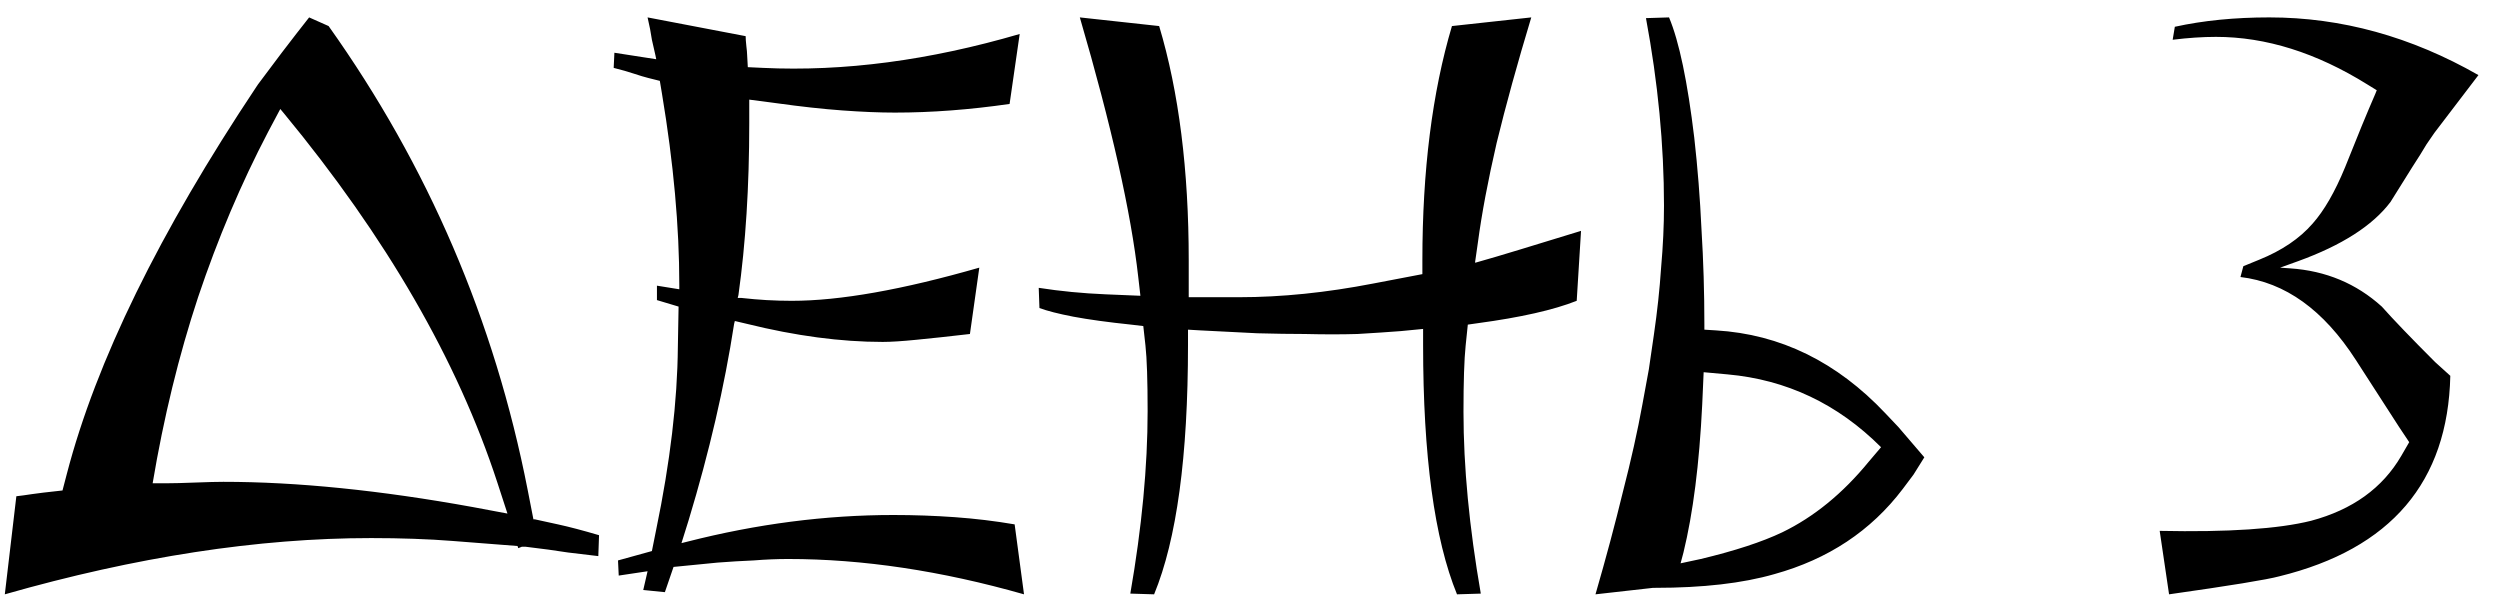 <?xml version="1.0" encoding="UTF-8"?> <svg xmlns="http://www.w3.org/2000/svg" width="104" height="25" viewBox="0 0 104 25" fill="none"> <path d="M0.2 24.724L0.68 20.644C0.86 20.624 1.08 20.594 1.34 20.554C1.62 20.514 1.95 20.474 2.33 20.434L2.6 20.404L2.78 19.714C4 15.034 6.63 9.664 10.67 3.604L10.73 3.514L11.72 2.194C11.94 1.914 12.14 1.654 12.32 1.414C12.52 1.154 12.7 0.924 12.86 0.724L13.67 1.084C17.81 6.904 20.57 13.334 21.95 20.374L22.19 21.604H22.25L23.21 21.814C23.67 21.914 24.24 22.064 24.92 22.264L24.89 23.134C24.55 23.094 24.13 23.044 23.63 22.984C23.13 22.904 22.54 22.824 21.86 22.744H21.71L21.56 22.804L21.53 22.714L18.83 22.504C18.33 22.464 17.79 22.434 17.21 22.414C16.65 22.394 16.06 22.384 15.44 22.384C10.74 22.384 5.66 23.164 0.2 24.724ZM19.67 21.094L21.11 21.364L20.69 20.074C19.03 14.994 16.07 9.874 11.81 4.714L11.66 4.534L11.15 5.494C10.03 7.634 9.06 9.924 8.24 12.364C7.44 14.784 6.81 17.364 6.35 20.104H6.95C7.21 20.104 7.6 20.094 8.12 20.074C8.64 20.054 9.03 20.044 9.29 20.044C12.35 20.044 15.81 20.394 19.67 21.094ZM42.209 21.814L42.599 24.724C39.159 23.744 35.889 23.254 32.789 23.254C32.329 23.254 31.849 23.274 31.349 23.314C30.869 23.334 30.369 23.364 29.849 23.404L28.019 23.584L27.659 24.634L26.759 24.544L26.939 23.764L25.739 23.944L25.709 23.314L27.119 22.924L27.299 22.024C27.879 19.224 28.179 16.694 28.199 14.434L28.229 12.754L27.329 12.484V11.884L28.259 12.034V11.854C28.259 9.434 28.019 6.784 27.539 3.904L27.449 3.364L26.969 3.244C26.809 3.204 26.609 3.144 26.369 3.064C26.129 2.984 25.849 2.904 25.529 2.824L25.559 2.194L27.299 2.464L27.269 2.314C27.229 2.134 27.179 1.914 27.119 1.654C27.079 1.374 27.019 1.064 26.939 0.724L31.019 1.504C31.019 1.604 31.029 1.744 31.049 1.924C31.069 2.084 31.079 2.194 31.079 2.254L31.109 2.794L31.739 2.824C35.099 2.984 38.659 2.514 42.419 1.414L41.999 4.324C40.339 4.564 38.749 4.684 37.229 4.684C36.589 4.684 35.859 4.654 35.039 4.594C34.219 4.534 33.309 4.434 32.309 4.294L31.169 4.144V5.134C31.169 7.754 31.019 10.134 30.719 12.274L30.689 12.394H30.839C31.199 12.434 31.549 12.464 31.889 12.484C32.249 12.504 32.599 12.514 32.939 12.514C34.939 12.514 37.539 12.054 40.739 11.134L40.349 13.894C39.489 13.994 38.749 14.074 38.129 14.134C37.529 14.194 37.059 14.224 36.719 14.224C34.979 14.224 33.099 13.974 31.079 13.474L30.569 13.354L30.539 13.474C30.139 16.074 29.509 18.794 28.649 21.634L28.349 22.594L28.589 22.534C31.489 21.794 34.349 21.424 37.169 21.424C38.029 21.424 38.879 21.454 39.719 21.514C40.559 21.574 41.389 21.674 42.209 21.814ZM48.011 24.724L47.021 24.694C47.501 21.934 47.741 19.404 47.741 17.104C47.741 15.824 47.711 14.914 47.651 14.374L47.561 13.564L47.051 13.504C46.091 13.404 45.291 13.294 44.651 13.174C44.031 13.054 43.561 12.934 43.241 12.814L43.211 11.974C44.111 12.114 45.041 12.204 46.001 12.244L47.441 12.304L47.351 11.524C47.051 8.844 46.241 5.244 44.921 0.724L48.221 1.084C49.041 3.824 49.451 7.074 49.451 10.834V12.364H51.551C53.311 12.364 55.171 12.174 57.131 11.794L59.171 11.404V10.834C59.171 7.094 59.581 3.844 60.401 1.084L63.701 0.724C63.121 2.644 62.641 4.384 62.261 5.944C61.901 7.504 61.641 8.884 61.481 10.084L61.361 10.924H61.391C61.891 10.784 62.501 10.604 63.221 10.384C63.941 10.164 64.791 9.904 65.771 9.604L65.591 12.514C64.631 12.894 63.261 13.204 61.481 13.444L61.061 13.504L60.971 14.374C60.911 14.954 60.881 15.874 60.881 17.134C60.881 19.414 61.121 21.934 61.601 24.694L60.611 24.724C59.671 22.424 59.201 18.964 59.201 14.344V13.684L58.271 13.774C57.751 13.814 57.151 13.854 56.471 13.894C55.811 13.914 55.081 13.914 54.281 13.894C53.701 13.894 53.041 13.884 52.301 13.864C51.581 13.824 50.791 13.784 49.931 13.744L49.421 13.714V14.344C49.421 18.984 48.951 22.444 48.011 24.724ZM68.472 0.754L69.432 0.724C69.852 1.724 70.202 3.394 70.482 5.734C70.622 6.974 70.722 8.244 70.782 9.544C70.862 10.844 70.902 12.164 70.902 13.504V13.714L71.382 13.744C74.062 13.904 76.412 15.054 78.432 17.194L78.972 17.764L80.052 19.024L79.602 19.744L79.152 20.344C77.832 22.084 76.052 23.264 73.812 23.884C72.492 24.264 70.842 24.454 68.862 24.454H68.772L66.372 24.724C66.812 23.204 67.192 21.784 67.512 20.464C67.852 19.144 68.122 17.934 68.322 16.834L68.592 15.364L68.802 13.924C68.942 12.964 69.042 12.034 69.102 11.134C69.182 10.234 69.222 9.374 69.222 8.554C69.222 6.034 68.972 3.434 68.472 0.754ZM71.862 15.574L70.872 15.484L70.812 16.834C70.692 19.294 70.432 21.344 70.032 22.984L69.912 23.434L70.752 23.254C72.172 22.914 73.302 22.544 74.142 22.144C75.462 21.504 76.662 20.524 77.742 19.204L78.252 18.604C76.452 16.804 74.322 15.794 71.862 15.574ZM90.233 24.724L89.843 22.084C92.683 22.144 94.783 22.004 96.143 21.664C97.863 21.204 99.113 20.304 99.893 18.964L100.223 18.394L99.803 17.764L98.003 14.974C96.663 12.894 95.063 11.744 93.203 11.524L93.323 11.074L93.983 10.804C94.923 10.424 95.663 9.924 96.203 9.304C96.683 8.764 97.133 7.984 97.553 6.964C98.053 5.704 98.473 4.684 98.813 3.904L98.873 3.754L98.483 3.514C96.363 2.194 94.263 1.534 92.183 1.534C91.903 1.534 91.613 1.544 91.313 1.564C91.013 1.584 90.703 1.614 90.383 1.654L90.473 1.114C91.653 0.854 92.963 0.724 94.403 0.724C97.403 0.724 100.303 1.524 103.103 3.124L101.273 5.524C101.213 5.604 101.103 5.764 100.943 6.004C100.803 6.244 100.603 6.564 100.343 6.964L99.443 8.404C98.703 9.384 97.423 10.204 95.603 10.864L94.853 11.134L95.273 11.164C96.753 11.264 98.023 11.794 99.083 12.754C99.563 13.294 100.303 14.064 101.303 15.064L101.933 15.634C101.833 20.054 99.463 22.834 94.823 23.974C94.303 24.114 92.773 24.364 90.233 24.724Z" fill="black"></path> </svg> 